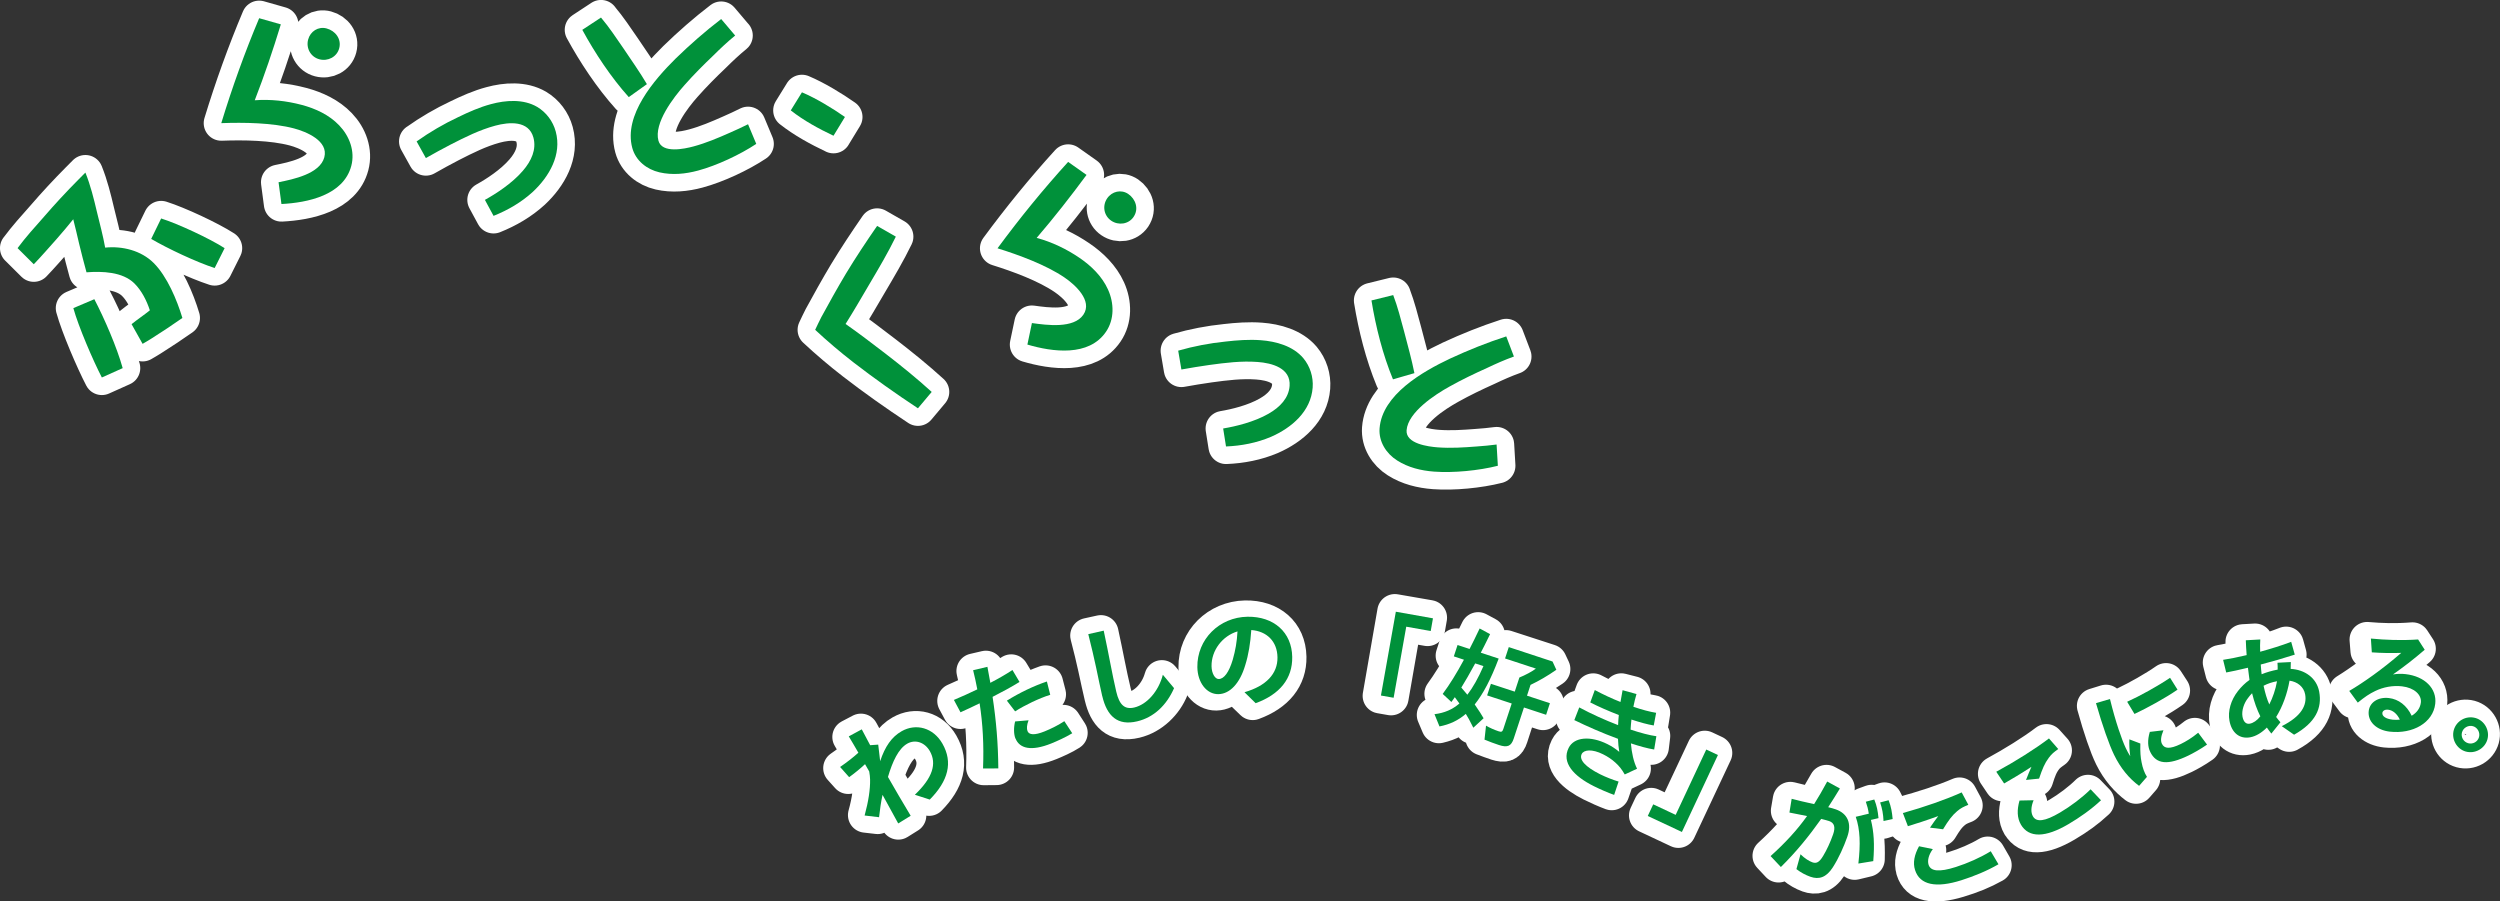 <?xml version="1.0" encoding="UTF-8"?>
<svg id="_レイヤー_1" data-name="レイヤー_1" xmlns="http://www.w3.org/2000/svg" version="1.1" viewBox="0 0 657.78 237.18">
  <rect x="0" y="0" width="657.78" height="237.18" fill="#333333" stroke="none"/>
  <!-- Generator: Adobe Illustrator 29.5.1, SVG Export Plug-In . SVG Version: 2.1.0 Build 141)  -->
  <defs>
    <style>
      .st0 {
        fill: #fff;
        stroke: #fff;
        stroke-linecap: round;
        stroke-linejoin: round;
        stroke-width: 9.25px;
      }

      .st1 {
        fill: #00913a;
      }
    </style>
  </defs>
  <g>
    <g>
      <path class="st0" d="M4.62,65.29c2.14-2.89,4.54-5.53,6.91-8.21,2.92-3.38,5.91-6.61,9.09-9.81.59-.6,1.26-1.26,1.85-1.86,1.34,3.33,2.21,6.85,3.03,10.33.75,3.11,1.61,6.26,2.17,9.41,4.52-.46,9.45.75,12.76,4.04,3.53,3.51,6.14,9.73,7.56,14.47-2.66,1.86-5.33,3.64-8.1,5.39-.78.48-1.56.97-2.37,1.42l-2.9-5.18c1.56-1.27,3.26-2.38,4.81-3.64-.82-2.52-2.16-5.19-4.06-7.07-3.12-3.1-8.53-3.24-12.61-2.93-.68-2.52-1.35-5.04-1.95-7.56-.53-2.15-.97-4.3-1.54-6.4-1.44,1.82-2.95,3.56-4.47,5.31-1.96,2.19-3.88,4.42-5.91,6.53l-4.27-4.25ZM24.82,78.72c2.64,5.07,5.93,12.62,7.46,18.14l-5.48,2.46c-2.31-4.44-6.19-13.47-7.5-18.25l5.52-2.35ZM42.4,57.48c4.49,1.43,12.73,5.26,16.7,7.81l-2.62,5.23c-4.75-1.54-12.35-5.11-16.7-7.66l2.62-5.38Z"/>
      <path class="st0" d="M73.89,6.41c-2.05,6.72-4.31,13.39-6.86,19.97,4.15-.31,8.36.16,12.36,1.22,3.65.97,7.22,2.62,9.85,5.38,2.72,2.83,4.21,6.81,3.19,10.66-2.05,7.75-11.51,9.69-18.38,10.04l-.76-5.73c3.84-.77,10.89-2.21,12.04-6.57,1.14-4.31-4.72-6.73-7.96-7.59-5.68-1.5-13.24-1.61-19.15-1.39,2.86-9.38,6.17-18.59,9.97-27.61l5.7,1.62ZM89.25,12.7c-.6,2.28-2.99,3.49-5.21,2.9-2.28-.6-3.57-2.9-2.97-5.18.58-2.18,2.67-3.52,4.85-2.94,2.33.62,3.98,2.79,3.33,5.22Z"/>
      <path class="st0" d="M109.63,37.2c3.46-2.46,7.12-4.59,10.92-6.38,2.78-1.35,5.64-2.62,8.63-3.42,3.89-1.06,8.53-1.39,12.14.72,2.39,1.42,4.16,3.76,4.9,6.49,1.64,6.07-1.69,11.81-6.02,15.86-3.05,2.78-6.57,4.82-10.34,6.33l-2.28-4.21c2.88-1.59,7.13-4.32,9.98-7.64,2.27-2.62,3.62-5.65,2.79-8.74-1.23-4.55-6.38-4.13-10.03-3.15-4.15,1.12-7.92,3.02-11.74,4.97-2.19,1.14-4.36,2.32-6.53,3.56l-2.44-4.39Z"/>
      <path class="st0" d="M158.13,4.62c2.16,2.56,3.99,5.33,5.88,8.07,2.1,3.13,4.29,6.22,6.2,9.45l-4.77,3.41c-4.67-5.2-8.88-11.55-12.23-17.7l4.93-3.24ZM193.44,9.34c-2,1.63-3.86,3.38-5.66,5.17-2.63,2.51-5.24,5.11-7.69,7.89-2.88,3.22-8.09,10.01-6.85,14.61.93,3.44,6.83,2.17,9.26,1.51,3.29-.89,6.45-2.23,9.6-3.63,1.6-.71,3.15-1.4,4.72-2.2l2.16,5.17c-4.28,2.84-10.35,5.68-15.31,7.02-3.34.9-6.78,1.24-10.14.47s-6.26-3.08-7.17-6.42c-2.33-8.6,5.74-17.9,11.39-23.5,3.78-3.68,7.82-7.22,12-10.42l3.67,4.33Z"/>
      <path class="st0" d="M219.31,35.72c-3.93-1.87-7.8-3.97-11.25-6.67l2.94-4.76c3.62,1.52,8.09,4.22,11.31,6.49l-3.01,4.94Z"/>
    </g>
    <g>
      <path class="st0" d="M235.7,62.27c-2.05,4.21-4.44,8.24-6.82,12.27-2.11,3.59-4.17,7.16-6.4,10.7,3.57,2.48,7,5.14,10.48,7.79,4.16,3.21,8.29,6.54,12.18,10.09l-3.62,4.31c-5.81-3.84-11.48-7.85-16.96-12.08-3.48-2.7-6.82-5.53-10.08-8.57.52-1.1,1.04-2.21,1.61-3.32,2.09-3.84,4.23-7.69,6.48-11.45,2.57-4.26,5.36-8.44,8.21-12.57l4.92,2.82Z"/>
      <path class="st0" d="M285.87,46.03c-4.17,5.66-8.51,11.2-13.11,16.56,4.02,1.09,7.84,2.92,11.26,5.25,3.12,2.12,5.94,4.87,7.51,8.34,1.62,3.58,1.71,7.82-.53,11.11-4.51,6.63-14.08,5.32-20.68,3.37l1.19-5.66c3.87.54,11,1.53,13.54-2.2,2.51-3.68-2.22-7.92-4.99-9.8-4.85-3.3-11.95-5.91-17.6-7.67,5.82-7.9,11.99-15.48,18.58-22.73l4.84,3.42ZM298.26,57.07c-1.33,1.95-3.98,2.3-5.88,1-1.95-1.33-2.4-3.92-1.08-5.87,1.27-1.86,3.68-2.43,5.55-1.17,1.99,1.36,2.83,3.95,1.41,6.03Z"/>
      <path class="st0" d="M310.01,92.26c4.08-1.17,8.24-1.96,12.42-2.39,3.07-.35,6.19-.59,9.27-.36,4.03.3,8.51,1.52,11.21,4.72,1.78,2.13,2.68,4.93,2.47,7.75-.47,6.27-5.52,10.57-10.95,12.95-3.8,1.61-7.79,2.37-11.85,2.54l-.75-4.73c3.25-.54,8.17-1.71,11.95-3.89,3.02-1.72,5.3-4.13,5.53-7.31.35-4.71-4.65-6.02-8.41-6.3-4.28-.32-8.48.21-12.72.79-2.44.35-4.89.74-7.34,1.19l-.84-4.95Z"/>
      <path class="st0" d="M366.57,77.64c1.19,3.13,2,6.35,2.87,9.57.94,3.64,1.98,7.29,2.71,10.97l-5.64,1.63c-2.67-6.45-4.54-13.84-5.66-20.76l5.73-1.41ZM398.32,93.81c-2.43.87-4.76,1.91-7.05,3-3.32,1.49-6.64,3.08-9.87,4.89-3.78,2.08-10.96,6.75-11.31,11.51-.26,3.55,5.72,4.31,8.23,4.5,3.4.25,6.83.03,10.26-.24,1.74-.13,3.44-.27,5.19-.51l.33,5.59c-4.98,1.26-11.65,1.92-16.78,1.54-3.45-.26-6.8-1.08-9.71-2.93-2.91-1.84-4.88-4.99-4.63-8.43.66-8.89,11.36-14.98,18.55-18.38,4.79-2.22,9.77-4.22,14.78-5.84l2.02,5.3Z"/>
    </g>
    <g>
      <path class="st1" d="M4.62,65.29c2.14-2.89,4.54-5.53,6.91-8.21,2.92-3.38,5.91-6.61,9.09-9.81.59-.6,1.26-1.26,1.85-1.86,1.34,3.33,2.21,6.85,3.03,10.33.75,3.11,1.61,6.26,2.17,9.41,4.52-.46,9.45.75,12.76,4.04,3.53,3.51,6.14,9.73,7.56,14.47-2.66,1.86-5.33,3.64-8.1,5.39-.78.48-1.56.97-2.37,1.42l-2.9-5.18c1.56-1.27,3.26-2.38,4.81-3.64-.82-2.52-2.16-5.19-4.06-7.07-3.12-3.1-8.53-3.24-12.61-2.93-.68-2.52-1.35-5.04-1.95-7.56-.53-2.15-.97-4.3-1.54-6.4-1.44,1.82-2.95,3.56-4.47,5.31-1.96,2.19-3.88,4.42-5.91,6.53l-4.27-4.25ZM24.82,78.72c2.64,5.07,5.93,12.62,7.46,18.14l-5.48,2.46c-2.31-4.44-6.19-13.47-7.5-18.25l5.52-2.35ZM42.4,57.48c4.49,1.43,12.73,5.26,16.7,7.81l-2.62,5.23c-4.75-1.54-12.35-5.11-16.7-7.66l2.62-5.38Z"/>
      <path class="st1" d="M73.89,6.41c-2.05,6.72-4.31,13.39-6.86,19.97,4.15-.31,8.36.16,12.36,1.22,3.65.97,7.22,2.62,9.85,5.38,2.72,2.83,4.21,6.81,3.19,10.66-2.05,7.75-11.51,9.69-18.38,10.04l-.76-5.73c3.84-.77,10.89-2.21,12.04-6.57,1.14-4.31-4.72-6.73-7.96-7.59-5.68-1.5-13.24-1.61-19.15-1.39,2.86-9.38,6.17-18.59,9.97-27.61l5.7,1.62ZM89.25,12.7c-.6,2.28-2.99,3.49-5.21,2.9-2.28-.6-3.57-2.9-2.97-5.18.58-2.18,2.67-3.52,4.85-2.94,2.33.62,3.98,2.79,3.33,5.22Z"/>
      <path class="st1" d="M109.63,37.2c3.46-2.46,7.12-4.59,10.92-6.38,2.78-1.35,5.64-2.62,8.63-3.42,3.89-1.06,8.53-1.39,12.14.72,2.39,1.42,4.16,3.76,4.9,6.49,1.64,6.07-1.69,11.81-6.02,15.86-3.05,2.78-6.57,4.82-10.34,6.33l-2.28-4.21c2.88-1.59,7.13-4.32,9.98-7.64,2.27-2.62,3.62-5.65,2.79-8.74-1.23-4.55-6.38-4.13-10.03-3.15-4.15,1.12-7.92,3.02-11.74,4.97-2.19,1.14-4.36,2.32-6.53,3.56l-2.44-4.39Z"/>
      <path class="st1" d="M158.13,4.62c2.16,2.56,3.99,5.33,5.88,8.07,2.1,3.13,4.29,6.22,6.2,9.45l-4.77,3.41c-4.67-5.2-8.88-11.55-12.23-17.7l4.93-3.24ZM193.44,9.34c-2,1.63-3.86,3.38-5.66,5.17-2.63,2.51-5.24,5.11-7.69,7.89-2.88,3.22-8.09,10.01-6.85,14.61.93,3.44,6.83,2.17,9.26,1.51,3.29-.89,6.45-2.23,9.6-3.63,1.6-.71,3.15-1.4,4.72-2.2l2.16,5.17c-4.28,2.84-10.35,5.68-15.31,7.02-3.34.9-6.78,1.24-10.14.47s-6.26-3.08-7.17-6.42c-2.33-8.6,5.74-17.9,11.39-23.5,3.78-3.68,7.82-7.22,12-10.42l3.67,4.33Z"/>
      <path class="st1" d="M219.31,35.72c-3.93-1.87-7.8-3.97-11.25-6.67l2.94-4.76c3.62,1.52,8.09,4.22,11.31,6.49l-3.01,4.94Z"/>
    </g>
    <g>
      <path class="st1" d="M235.7,62.27c-2.05,4.21-4.44,8.24-6.82,12.27-2.11,3.59-4.17,7.16-6.4,10.7,3.57,2.48,7,5.14,10.48,7.79,4.16,3.21,8.29,6.54,12.18,10.09l-3.62,4.31c-5.81-3.84-11.48-7.85-16.96-12.08-3.48-2.7-6.82-5.53-10.08-8.57.52-1.1,1.04-2.21,1.61-3.32,2.09-3.84,4.23-7.69,6.48-11.45,2.57-4.26,5.36-8.44,8.21-12.57l4.92,2.82Z"/>
      <path class="st1" d="M285.87,46.03c-4.17,5.66-8.51,11.2-13.11,16.56,4.02,1.09,7.84,2.92,11.26,5.25,3.12,2.12,5.94,4.87,7.51,8.34,1.62,3.58,1.71,7.82-.53,11.11-4.51,6.63-14.08,5.32-20.68,3.37l1.19-5.66c3.87.54,11,1.53,13.54-2.2,2.51-3.68-2.22-7.92-4.99-9.8-4.85-3.3-11.95-5.91-17.6-7.67,5.82-7.9,11.99-15.48,18.58-22.73l4.84,3.42ZM298.26,57.07c-1.33,1.95-3.98,2.3-5.88,1-1.95-1.33-2.4-3.92-1.08-5.87,1.27-1.86,3.68-2.43,5.55-1.17,1.99,1.36,2.83,3.95,1.41,6.03Z"/>
      <path class="st1" d="M310.01,92.26c4.08-1.17,8.24-1.96,12.42-2.39,3.07-.35,6.19-.59,9.27-.36,4.03.3,8.51,1.52,11.21,4.72,1.78,2.13,2.68,4.93,2.47,7.75-.47,6.27-5.52,10.57-10.95,12.95-3.8,1.61-7.79,2.37-11.85,2.54l-.75-4.73c3.25-.54,8.17-1.71,11.95-3.89,3.02-1.72,5.3-4.13,5.53-7.31.35-4.71-4.65-6.02-8.41-6.3-4.28-.32-8.48.21-12.72.79-2.44.35-4.89.74-7.34,1.19l-.84-4.95Z"/>
      <path class="st1" d="M366.57,77.64c1.19,3.13,2,6.35,2.87,9.57.94,3.64,1.98,7.29,2.71,10.97l-5.64,1.63c-2.67-6.45-4.54-13.84-5.66-20.76l5.73-1.41ZM398.32,93.81c-2.43.87-4.76,1.91-7.05,3-3.32,1.49-6.64,3.08-9.87,4.89-3.78,2.08-10.96,6.75-11.31,11.51-.26,3.55,5.72,4.31,8.23,4.5,3.4.25,6.83.03,10.26-.24,1.74-.13,3.44-.27,5.19-.51l.33,5.59c-4.98,1.26-11.65,1.92-16.78,1.54-3.45-.26-6.8-1.08-9.71-2.93-2.91-1.84-4.88-4.99-4.63-8.43.66-8.89,11.36-14.98,18.55-18.38,4.79-2.22,9.77-4.22,14.78-5.84l2.02,5.3Z"/>
    </g>
  </g>
  <g>
    <g>
      <path class="st0" d="M232.03,208.44c-.48,2.01-.82,4.09-1.1,6.39l-3.2-.37c1.1-3.97,1.43-7.11,1.42-9.3,0-.64-.11-1.43-.25-2.24l-1.3-2.27c-1.39,1.36-3.26,2.87-4.42,3.63l-1.96-2.18c1.63-1.11,3.54-2.56,4.97-3.84-1-1.74-1.79-3.06-2.57-4.35l2.9-1.52c.73,1.39,1.44,2.69,2.22,4.13l2.01-.16c.21,1.23.41,2.89.63,4.75,1.28-4.15,3.14-6.85,5.74-8.33,3.75-2.15,8.14-1.05,10.49,3.05,2.81,4.89,1.4,9.57-3.15,14.21l-3.22-1.03c4.54-4.42,5.5-8.2,3.6-11.51-1.38-2.41-4.06-3.36-6.33-2.06-2.35,1.35-4.02,4.76-5.35,8.89,2.04,3.56,3.54,6.18,5.94,10.24l-2.75,1.72c-1.66-3.03-2.99-5.46-4.31-7.83Z"/>
      <path class="st0" d="M258.82,201.97c.22-6.21-.11-11.8-.94-17.21-1.89.93-3.68,1.75-5.17,2.42l-1.48-2.76c1.95-.85,4.03-1.8,6.15-2.82-.34-1.66-.69-3.35-1.11-5.04l3.13-.73c.3,1.48.55,2.94.8,4.37,2.02-1.09,4-2.18,5.87-3.41l1.61,2.67c-2.11,1.28-4.55,2.64-6.98,3.89.94,6.11,1.45,12.05,1.5,18.59l-3.38.03ZM265.06,184.51c3.04-1.86,6.74-3.65,10.03-4.82l.77,2.98c-3.19,1.09-6.55,2.71-8.94,4.21l-1.86-2.38ZM267.3,194.25c-.43-1.06-.55-2.51-.17-4.12l2.94-.22c-.4,1.16-.39,2.16-.15,2.76.45,1.11,1.96,1.24,4.77.1,1.83-.74,3.69-1.73,5.1-2.69l1.77,2.74c-1.63,1.06-3.9,2.04-5.27,2.6-5.23,2.12-8.01,1.24-8.98-1.16Z"/>
      <path class="st0" d="M289.95,183.34c-.4-1.68-1.2-5.32-1.68-7.58-.4-1.96-1.38-5.94-2.06-8.53l3.46-.76c.55,2.59,1.36,6.39,1.72,8.3.39,2.03,1.15,5.52,1.6,7.38.85,3.57,2.25,5.07,5.04,4.41,3.45-.82,6.55-4.16,7.67-8.25l2.43,2.88c-1.52,3.85-5.03,7.37-9.4,8.41-5.25,1.25-7.67-1.63-8.77-6.24Z"/>
      <path class="st0" d="M327.03,182.34c5.61-1.52,8.91-5.04,8.83-9.41-.08-4.34-3.16-7.19-7.54-7.38-.15,3.49-.65,6.52-1.55,9.5-1.39,4.65-3.97,7.23-6.77,7.28-2.87.05-5.23-2.77-5.31-6.71-.13-7.15,5.68-12.87,12.95-13.01,6.69-.13,11.36,3.86,11.48,10.24.1,5.52-3.21,9.68-9.52,11.99l-2.57-2.48ZM320.03,179.02c1.57-.03,2.86-1.9,3.76-4.97.78-2.73,1.23-5.14,1.36-8.16-4.23,1.16-7.4,5.1-7.31,9.7.04,1.88,1.08,3.46,2.19,3.44Z"/>
      <path class="st0" d="M367,160.93l9.11,1.58-.5,2.86-6.25-1.09-3.36,19.31-2.85-.5,3.85-22.16Z"/>
      <path class="st0" d="M377.4,188.11c2.46-.4,4.68-1.43,6.43-3.04-.42-.79-.96-1.45-1.42-2.11l-1.07,1.5-1.94-1.92c1.93-2.65,3.64-5.43,5.66-9.15l-2.7-.88.83-2.55,3.11,1.01c.91-1.81,1.32-2.58,2.62-5.28l2.43,1.31c-1.04,2.19-1.55,3.16-2.44,4.82l4.93,1.6c-1.89,5.12-4.16,9.31-6.37,11.84,1.17,1.77,1.66,2.48,2.32,3.73l-2.4,2.11c-.52-1.21-1.11-2.27-1.94-3.71-2,1.78-4.19,2.92-6.86,3.54l-1.19-2.82ZM390.26,175.07l-2.58-.84c-1.36,2.48-2.57,4.61-3.81,6.54.52.59,1.2,1.39,1.87,2.32,1.61-1.97,3.1-4.57,4.52-8.03ZM390.17,194.13l.35-3.19c1,.52,2.19,1.04,3.25,1.38.76.25,1.03.14,1.26-.56l2.3-7.1-6.42-2.08.85-2.61,6.22,2.02,1.24-3.81c1.6-.65,3.6-1.71,4.61-2.42l-8.45-2.74.85-2.61,11.43,3.71.9,1.91c-2.2,1.49-4.42,2.75-6.83,3.88l-.97,2.99,6.07,1.97-.85,2.61-5.86-1.9-2.7,8.33c-.61,1.88-1.47,2.24-3.62,1.55-.97-.31-2.35-.83-3.62-1.31Z"/>
      <path class="st0" d="M415.11,186.36c3.24,1.73,6.88,3.35,10.25,4.6.07-1.04.16-2.17.29-3.27-2.81-1.07-5.54-2.23-7.45-3.16l1-2.74c2.18,1.16,4.53,2.24,6.85,3.13.14-1.03.35-2.07.54-3.14l3.06.78c-.32,1.05-.61,2.18-.83,3.38,2.22.73,4.31,1.3,6.01,1.57l-.46,2.84c-1.67-.32-3.78-.93-5.95-1.68-.14,1.1-.24,2.19-.27,3.28,2.58.85,4.93,1.44,6.69,1.67l-.36,2.99c-1.82-.29-3.98-.86-6.28-1.64.13,2.69.63,5.21,1.55,7.23l-2.71,1.27c-.69-1.24-1.24-1.93-2.35-3.01-1.05-1.01-2.15-1.77-3.22-2.31-3.17-1.59-5.53-1.29-6.15-.05-.9,1.79,1.22,3.75,5.19,5.74,1.21.61,3.15,1.41,4.56,1.84l-1,2.88c-1.52-.55-3.89-1.61-5.32-2.33-4.38-2.2-8.33-5.46-6.33-9.45,1.37-2.73,5.49-3.18,9.87-.98,1.32.66,2.42,1.42,3.45,2.39-.22-1.35-.37-2.77-.41-4.2-3.98-1.48-8.09-3.27-11.3-4.85l1.08-2.77Z"/>
      <path class="st0" d="M434.46,211.92l5.75,2.7,8.33-17.74,2.62,1.23-9.56,20.36-8.37-3.93,1.23-2.62Z"/>
      <path class="st0" d="M465.73,225.17c4.02-3.67,7.08-7.04,9.78-10.86-1.86-.37-3.6-.72-4.95-.98l.51-2.99c1.38.36,3.94.98,6.02,1.39,1.18-1.84,2.33-3.79,3.49-5.86l2.8,1.52c-1.02,1.67-2.1,3.31-3.22,5.01.86.24,1.64.45,2.25.67,2.79.99,4.04,3.37,2.8,6.85-.89,2.5-2.23,5.55-3.81,7.97-1.8,2.76-3.82,2.93-5.57,2.31-1.37-.49-2.61-1.22-3.64-2.08l.9-3.28c1.13,1.15,2.34,1.88,3.21,2.19,1.13.4,1.93,0,3.08-1.85.99-1.58,1.96-3.66,2.69-5.72.76-2.15.25-3.38-1.2-3.89-.49-.18-1.21-.37-2.27-.61-3.21,4.52-6.32,8.39-10.64,12.61l-2.23-2.39ZM486.73,215.13l3.01-.92c1.3,3.51,1.67,7.27,1.54,11.87l-3.29.79c.17-4.88.12-8.63-1.26-11.74ZM490.46,211.84l1.99-.73c.81,1.6,1.27,2.87,1.64,4.97l-2.12.72c-.36-2.12-.81-3.53-1.51-4.95ZM493.85,211.21l1.99-.73c.9,1.6,1.3,2.98,1.66,4.91l-2.14.68c-.29-1.94-.74-3.44-1.51-4.86Z"/>
      <path class="st0" d="M507.55,217.69c.77-1.17,1.47-2.15,2.35-3.22-3.06,1.08-6.25,2.11-8.28,2.66l-1.08-2.93c5.25-1.39,10.91-3.23,15.04-5.02l1.47,2.74c-1.15.44-1.98.79-2.84,1.47-1.56,1.24-2.42,2.53-3.71,4.66l-2.94-.37ZM503.48,228.87c-.57-1.89-.08-3.8,1.04-5.85l2.94.69c-1.16,1.61-1.33,3.07-1.02,4.11.58,1.92,2.86,2.23,7.52.82,3.16-.95,6.58-2.43,9.03-3.91l1.68,2.91c-3.03,1.69-5.85,2.82-9.36,3.88-6.67,2.01-10.7,1.13-11.84-2.64Z"/>
      <path class="st0" d="M532.68,205.33c.47-1.32.92-2.44,1.51-3.69-2.71,1.78-5.57,3.54-7.41,4.55l-1.74-2.59c4.77-2.6,9.83-5.73,13.41-8.46l2.08,2.31c-1.02.71-1.74,1.24-2.41,2.1-1.22,1.58-1.75,3.04-2.5,5.42l-2.95.35ZM531.39,217.16c-1-1.7-.99-3.68-.39-5.93l3.03-.03c-.74,1.83-.56,3.3,0,4.23,1.02,1.72,3.31,1.48,7.51-1,2.84-1.68,5.81-3.93,7.83-5.95l2.33,2.42c-2.54,2.36-5.01,4.14-8.16,6-6,3.54-10.13,3.65-12.13.25Z"/>
      <path class="st0" d="M555.65,199.03c-1.29-2.63-2.97-7.53-4.57-13.31l3.04-.94c1.51,5.88,3.21,10.81,4.27,12.97.42.86.96,1.83,1.51,2.59-.25-1.63-.36-3.6-.32-4.85l2.47.85c-.02,2.14.14,3.43.35,4.63.26,1.45.68,2.79,1.36,3.9l-1.74,1.99c-2.23-1.69-4.6-4.2-6.37-7.82ZM559.21,185.24c3.12-1.46,7.8-4.1,10.71-6.15l1.69,2.6c-2.94,2.06-7.58,4.71-10.8,6.18l-1.61-2.64ZM565.15,198.12c-.58-1.19-.73-2.76-.14-4.91l3.06-.4c-.73,1.73-.71,2.82-.37,3.51.68,1.38,2.23,1.62,5.3.11,1.22-.6,2.93-1.64,4.5-2.93l1.97,2.61c-1.76,1.24-3.63,2.26-4.79,2.83-5.01,2.45-8.01,2.28-9.53-.82Z"/>
      <path class="st0" d="M595.63,191.1c-1.36,1.52-2.86,2.57-4.49,2.89-2.66.52-4.62-1.1-5.17-3.92-.51-2.6.32-5.4,2.12-7.77.87-1.18,1.96-2.2,3.15-3-.17-1.01-.35-2.26-.49-3.61-2.28.57-4.35,1.04-5.86,1.34l-.69-2.72c1.65-.26,3.84-.75,6.27-1.36-.15-1.41-.24-2.84-.3-4.09l3.17-.18c-.03,1.11-.02,2.3.03,3.51,2.77-.79,5.66-1.71,8.14-2.7l.76,2.74c-2.64.96-5.76,1.88-8.73,2.72.09,1.08.2,2.13.31,3.02,1.36-.58,2.9-1.04,4.57-1.34.01-.72-.04-1.31-.08-2.02l2.93-.13c.03.65.03,1.28,0,1.92,3.86.12,6.94,2.25,7.61,5.67.75,3.84-.48,7.79-6.58,11.12l-2.68-1.8c5.42-2.82,6.75-5.79,6.19-8.66-.43-2.18-2.29-3.51-4.76-3.75-.53,3.4-1.81,7.08-3.43,9.72.38.49.76.98,1.19,1.43l-1.99,2.53c-.41-.49-.79-1.01-1.19-1.56ZM590.85,191.07c1.09-.21,2.27-1.07,3.32-2.47-.9-1.71-1.76-4.02-2.36-6.45-.59.53-1.2,1.24-1.76,2.07-.88,1.3-1.55,3.13-1.2,4.92.3,1.51,1.1,2.11,2.01,1.93ZM596.04,185.97c1-1.93,1.83-4.41,2.22-6.78-1.48.29-2.81.71-3.95,1.31.4,1.9.93,3.8,1.73,5.47Z"/>
      <path class="st0" d="M622.34,187.02c.22-2.15,2.32-3.51,4.96-3.23,2.54.26,4.72,1.98,5.95,4.77,1.58-.83,2.68-2.17,2.86-3.89.22-2.15-1.77-4.12-5.3-4.49-2.24-.23-5.02.22-7.2,1.29-1.5.74-2.64,1.49-4.37,2.92l-1.88-2.52c3.64-2.25,9-6.07,13.94-10.58-2.53.17-5.65.12-8.24-.02l-.24-3c3.53.31,7.42.46,11.93.1l1.52,2.33c-3.27,2.85-5.8,4.79-8.82,6.99,1.46-.28,2.79-.33,4.02-.2,5.15.54,8.21,3.62,7.81,7.42-.51,4.91-5.77,7.77-11.57,7.16-3.16-.33-5.65-2.29-5.36-5.06ZM628.29,189.41c.8.08,1.54.07,2.3-.04-.78-1.76-2-2.81-3.41-2.96-1.04-.11-1.71.35-1.78,1.02-.11,1.08,1.18,1.8,2.89,1.98Z"/>
      <path class="st0" d="M644.45,191.93c.64-2.32,3.1-3.72,5.47-3.07,2.32.64,3.71,3.13,3.07,5.45-.65,2.35-3.11,3.75-5.48,3.09-2.32-.64-3.71-3.13-3.06-5.47ZM651.01,193.76c.35-1.28-.38-2.56-1.66-2.92-1.25-.34-2.57.41-2.92,1.66-.35,1.28.38,2.56,1.66,2.91,1.25.34,2.57-.41,2.92-1.66Z"/>
    </g>
    <g>
      <path class="st1" d="M232.2,209.17c-.41,1.83-.66,3.75-.91,5.85l-3.8-.45c1.03-3.78,1.49-6.95,1.44-9.45,0-.61-.1-1.36-.23-2.14l-1.1-1.92c-1.27,1.19-2.9,2.51-4.18,3.42l-2.38-2.68c1.86-1.28,3.52-2.58,4.81-3.75-.96-1.69-1.74-2.98-2.53-4.3l3.42-1.85c.74,1.42,1.42,2.73,2.21,4.17l2.12-.15c.15,1.12.33,2.62.51,4.36,1.27-3.85,3.02-6.38,5.64-7.88,3.8-2.17,8.34-.93,10.74,3.26,2.83,4.95,1.53,9.81-3.33,14.72l-3.92-1.27c4.66-4.44,5.83-8.16,3.94-11.48-1.32-2.3-3.81-3.18-5.95-1.96-2.3,1.32-3.86,4.66-5.07,8.76,2,3.5,3.53,6.11,5.98,10.21l-3.28,2.02c-1.58-2.89-2.86-5.25-4.1-7.48Z"/>
      <path class="st1" d="M258.65,202.2c.24-6.18-.06-11.71-.9-17.15-1.89.93-3.62,1.73-5.03,2.36l-1.74-3.25c1.93-.81,4.04-1.76,6.16-2.78-.31-1.67-.68-3.35-1.1-5.04l3.76-.89c.27,1.42.54,2.84.77,4.21,2.03-1.05,4.03-2.19,5.82-3.37l1.86,3.14c-2.13,1.32-4.64,2.67-7.09,3.92.94,6.2,1.46,12.21,1.51,18.83l-4.01.02ZM264.92,184.35c3.29-2.06,7.1-3.89,10.53-5.04l.88,3.5c-2.92.91-6.73,2.75-9.24,4.36l-2.17-2.82ZM267.18,194.34c-.46-1.14-.5-2.89-.09-4.52l3.54-.3c-.48,1.19-.53,2.24-.28,2.84.4,1,1.8,1.17,4.52.07,1.66-.67,3.68-1.68,5.17-2.68l2.08,3.18c-1.73,1.06-4.13,2.13-5.5,2.68-5.29,2.13-8.36,1.34-9.42-1.29Z"/>
      <path class="st1" d="M290.01,183.16c-.39-1.68-1.12-5.18-1.6-7.48-.41-2.02-1.42-6.29-2.07-8.83l4.06-.92c.55,2.59,1.38,6.68,1.75,8.65.38,2.03,1.11,5.53,1.55,7.4.82,3.48,2.2,4.77,4.75,4.17,3.27-.77,6.36-4.19,7.51-8.61l2.95,3.52c-1.96,4.48-5.32,7.71-9.73,8.74-5.13,1.21-7.92-1.37-9.16-6.65Z"/>
      <path class="st1" d="M327.44,182.13c5.68-1.63,8.75-4.85,8.68-9.19-.06-4.19-2.82-6.87-6.89-7.17-.23,3.43-.73,6.52-1.59,9.24-1.41,4.8-4.05,7.58-7.07,7.63-3.08.04-5.47-3.03-5.53-7.1-.11-7.3,5.75-13.16,13.21-13.27,6.9-.1,11.65,4.08,11.75,10.58.09,5.7-3.27,9.85-9.62,12.17l-2.94-2.89ZM320.67,178.66c1.39-.02,2.69-1.77,3.68-5.08.7-2.45,1.1-4.7,1.25-7.45-3.99,1.2-6.89,5.01-6.83,9.17.03,1.88.91,3.38,1.9,3.36Z"/>
      <path class="st1" d="M367.25,160.95l9.78,1.74-.59,3.34-6.44-1.14-3.32,18.7-3.34-.59,3.92-22.04Z"/>
      <path class="st1" d="M377.45,187.91c2.64-.33,4.68-1.22,6.54-2.81-.37-.54-.96-1.32-1.21-1.66-.25.37-.61.87-.9,1.26l-2.29-2.12c1.86-2.5,3.67-5.44,5.59-9l-2.66-.88.98-2.99,3.16,1.04c.92-1.81,1.58-3.11,2.65-5.39l2.75,1.49c-1.38,2.82-1.66,3.38-2.45,4.88l4.71,1.55c-2.04,5.4-4.05,9.25-6.31,12.07,1.42,2.09,1.64,2.42,2.34,3.63l-2.7,2.49c-1.04-2.06-1.36-2.66-1.98-3.64-1.99,1.71-4.19,2.77-6.93,3.3l-1.31-3.22ZM390.31,175.26l-2.17-.71c-1.53,2.77-2.55,4.61-3.65,6.36.57.64,1.01,1.18,1.59,1.88,1.46-1.89,2.88-4.41,4.23-7.53ZM390.59,194.63l.4-3.7c1.01.59,2.17,1.1,3.31,1.48.76.25,1,.13,1.24-.6l2.21-6.71-6.47-2.13,1-3.05,6.27,2.06,1.22-3.72c1.45-.56,3.5-1.67,4.34-2.34l-8.11-2.67.98-2.99,11.51,3.79,1,2.18c-2.35,1.63-4.52,2.89-6.79,3.97l-.93,2.84,6.03,1.98-1,3.05-5.83-1.92-2.69,8.17c-.66,2.02-1.65,2.44-3.9,1.7-1-.33-2.71-.95-3.79-1.41Z"/>
      <path class="st1" d="M415.53,186.13c3.2,1.74,6.8,3.34,10.21,4.66.03-.88.1-1.78.19-2.66-2.74-1.06-5.45-2.25-7.51-3.31l1.19-3.26c2.12,1.13,4.46,2.23,6.76,3.14.15-.99.36-2.02.55-3.1l3.66,1.01c-.33,1.08-.59,2.22-.82,3.35,2.2.76,4.3,1.32,5.99,1.59l-.63,3.33c-1.63-.26-3.68-.84-5.87-1.56-.1.88-.17,1.78-.22,2.65,2.66.88,5,1.5,6.78,1.74l-.58,3.5c-1.75-.29-3.87-.87-6.12-1.62.21,2.55.73,4.88,1.62,6.67l-3.24,1.51c-.77-1.35-1.43-2.17-2.42-3.08s-2.08-1.63-3.29-2.23c-2.92-1.46-5.06-1.19-5.62-.06-.75,1.49.99,3.39,4.85,5.32,1.46.73,3.42,1.5,4.86,1.92l-1.17,3.51c-1.53-.53-3.81-1.53-5.39-2.32-5.29-2.65-8.51-6.19-6.58-10.05,1.43-2.87,5.69-3.25,10.21-.99,1.19.59,2.19,1.27,3.11,2.04-.19-1.13-.29-2.25-.34-3.44-4.08-1.49-8.25-3.34-11.49-4.92l1.3-3.35Z"/>
      <path class="st1" d="M434.98,211.63l5.91,2.77,8.05-17.19,3.07,1.44-9.48,20.25-8.98-4.21,1.44-3.07Z"/>
      <path class="st1" d="M465.87,225.24c3.83-3.45,6.94-6.8,9.59-10.53l-4.64-.92.59-3.62c1.4.39,3.76.93,5.91,1.4,1.18-1.87,2.3-3.83,3.44-5.94l3.34,1.83c-.95,1.59-1.99,3.22-3.08,4.92.79.18,1.46.39,2.02.58,3.05,1.08,4.26,3.66,3,7.23-.88,2.5-2.23,5.58-3.81,8.03-1.72,2.66-3.63,3.26-5.9,2.46-1.22-.43-2.54-1.12-3.67-2.01l1.08-3.9c1.11,1.11,2.33,1.83,3.11,2.11,1.05.37,1.81.05,2.84-1.67.93-1.53,1.89-3.58,2.62-5.67.69-1.95.29-3.04-1.02-3.5-.47-.16-1.12-.33-2.11-.58-3.26,4.6-6.54,8.64-10.61,12.66l-2.71-2.88ZM488.27,214.91l3.43-.82c-.16-1.13-.39-2.03-.78-3.15l2.23-.58c.69,1.75.91,2.97,1.11,4.9l-2,.47c.79,3.22.98,6.39.62,10.84l-3.92.64c.58-5.15.47-8.92-.69-12.3ZM494.69,211.13l2.23-.58c.68,1.78.89,3.12,1.06,4.95l-2.4.52c-.09-1.89-.34-3.22-.89-4.89Z"/>
      <path class="st1" d="M507.8,217.77c.75-1.11,1.44-2.08,2.17-3.05-3.01,1.11-6.12,2.1-7.98,2.66l-1.32-3.46c5.61-1.56,11.4-3.59,15.47-5.43l1.75,3.26c-1.28.54-1.96.85-2.93,1.67-1.4,1.19-2.3,2.44-3.72,4.77l-3.44-.43ZM503.87,228.91c-.61-1.91-.18-4.01,1.05-6.25l3.63.75c-1.09,1.48-1.47,2.99-1.12,4.11.55,1.73,2.74,2.01,7.17.6,3.11-.99,6.45-2.47,9.19-4.15l2.03,3.43c-3.06,1.78-6.52,3.17-9.72,4.19-6.72,2.14-10.98,1.26-12.23-2.68Z"/>
      <path class="st1" d="M533.07,205.21c.48-1.25.94-2.35,1.43-3.46-2.68,1.77-5.5,3.43-7.19,4.39l-2.07-3.08c5.13-2.78,10.32-6.06,13.87-8.77l2.44,2.79c-1.13.81-1.72,1.27-2.48,2.29-1.1,1.47-1.69,2.9-2.56,5.49l-3.44.35ZM531.73,216.96c-1.02-1.72-1.07-3.88-.37-6.33l3.71-.08c-.72,1.68-.77,3.25-.17,4.26.92,1.57,3.12,1.34,7.13-1.03,2.81-1.66,5.74-3.86,8.03-6.11l2.74,2.89c-2.58,2.42-5.65,4.56-8.55,6.27-6.08,3.59-10.43,3.69-12.53.13Z"/>
      <path class="st1" d="M556.23,198.59c-1.3-2.69-3.05-7.66-4.75-13.58l3.68-1.09c1.46,6,3.18,10.89,4.17,12.94.39.81.76,1.51,1.16,2.11-.2-1.48-.29-3.08-.23-4.44l2.89,1.1c-.06,2.22.06,3.66.32,4.91.28,1.5.75,2.82,1.42,3.86l-2.07,2.37c-2.59-1.9-4.89-4.66-6.59-8.18ZM559.68,184.64c3.29-1.48,8.28-4.24,11.29-6.31l1.96,3.13c-3.24,2.22-7.92,4.79-11.32,6.39l-1.93-3.21ZM565.75,197.82c-.62-1.27-.79-2.97-.11-5.25l3.59-.43c-.7,1.67-.78,2.77-.41,3.55.63,1.3,2.02,1.49,4.96.07,1.33-.64,3-1.65,4.59-2.97l2.33,3.12c-1.68,1.19-3.8,2.35-4.9,2.88-5.33,2.57-8.44,2.37-10.05-.96Z"/>
      <path class="st1" d="M596.45,191.42c-1.35,1.35-2.84,2.28-4.38,2.57-2.82.52-4.89-1.19-5.47-4.34-.47-2.51.34-5.42,2.24-7.84.86-1.1,1.92-2.14,3.03-2.91-.14-.91-.28-2.01-.41-3.21-2.28.55-4.3.99-5.72,1.25l-.81-3.33c1.59-.23,3.76-.67,6.19-1.24-.1-1.39-.19-2.72-.22-3.91l3.81-.21c-.07.98-.08,2.11-.03,3.23,2.77-.77,5.65-1.64,8.16-2.61l.94,3.37c-2.72.88-5.93,1.82-8.95,2.6.05.93.15,1.79.23,2.56,1.28-.52,2.71-.94,4.22-1.22.01-.6,0-1.16-.05-1.81l3.51-.18-.04,1.8c3.67.19,6.83,2.34,7.51,6,.8,4.33-.96,8.14-6.61,11.32l-3.24-2.25c5.24-2.63,6.67-5.56,6.15-8.38-.37-2-2.02-3.29-4.11-3.59-.59,3.4-1.83,6.86-3.52,9.55.37.5.74.96,1.13,1.39l-2.39,2.98c-.41-.52-.82-1.04-1.17-1.57ZM591.94,190.41c.94-.18,1.92-.83,2.78-1.93-.85-1.69-1.62-3.8-2.17-6.08-.37.35-.73.79-1.08,1.27-1.01,1.28-1.74,3.27-1.44,4.9.26,1.42,1,2.01,1.91,1.84ZM597.08,185.35c.9-1.77,1.67-3.98,2.03-6.11-1.3.24-2.51.65-3.54,1.19.41,1.87.87,3.5,1.51,4.92Z"/>
      <path class="st1" d="M623.24,187.06c.26-2.24,2.44-3.72,5.29-3.4,2.57.29,4.74,1.97,6.01,4.66,1.33-.78,2.24-1.98,2.42-3.48.23-2.02-1.73-3.89-4.97-4.26-2.42-.28-4.96.21-7.06,1.24-1.55.75-2.69,1.52-4.57,3.05l-2.25-3.08c3.56-2.08,8.75-5.7,13.68-10.01-2.46.09-5.37.04-7.74-.14l-.24-3.63c3.8.37,8.01.54,12.42.24l1.74,2.71c-3.06,2.63-5.54,4.52-8.35,6.49,1.14-.18,2.23-.21,3.33-.08,5.05.58,8.25,3.8,7.79,7.81-.57,4.96-5.88,8.02-11.98,7.32-3.43-.39-5.85-2.59-5.52-5.44ZM629.44,189.35c.68.08,1.33.06,1.99,0-.72-1.54-1.83-2.47-3.08-2.62-.86-.1-1.46.3-1.52.85-.1.86.91,1.56,2.62,1.76Z"/>
      <path class="st1" d="M645.62,192.08c.69-2.43,3.23-3.86,5.7-3.17,2.37.67,3.82,3.26,3.14,5.66-.68,2.4-3.26,3.85-5.69,3.17-2.4-.68-3.82-3.26-3.15-5.66ZM652.26,193.95c.34-1.22-.4-2.55-1.59-2.88-1.22-.34-2.55.4-2.89,1.62-.34,1.22.38,2.51,1.63,2.86,1.22.34,2.51-.38,2.85-1.6Z"/>
    </g>
  </g>
</svg>